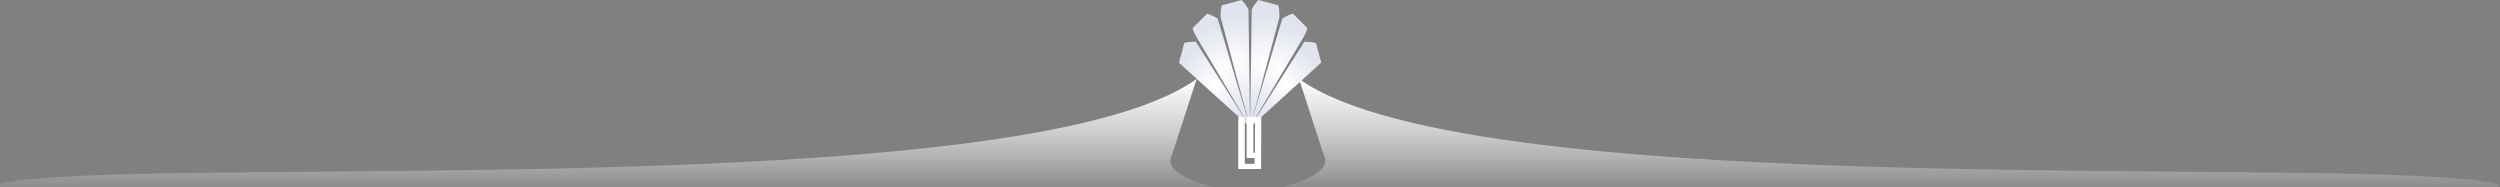 <?xml version="1.0" encoding="utf-8"?>
<!-- Generator: Adobe Illustrator 24.3.0, SVG Export Plug-In . SVG Version: 6.00 Build 0)  -->
<svg version="1.1" id="Layer_1" xmlns="http://www.w3.org/2000/svg" xmlns:xlink="http://www.w3.org/1999/xlink" x="0px" y="0px"
	 viewBox="0 0 1226.5 91.9" style="enable-background:new 0 0 1226.5 91.9;" xml:space="preserve">
<rect x="0" y="0" width="1226.5" height="91.9" fill="#808080" stroke="none"/>
<style type="text/css">
	.st0{fill:url(#SVGID_1_);}
	.st1{fill:url(#SVGID_2_);}
	.st2{fill:url(#SVGID_3_);}
	.st3{fill:url(#SVGID_4_);}
	.st4{fill:url(#SVGID_5_);}
	.st5{fill:url(#SVGID_6_);}
	.st6{fill:url(#SVGID_7_);}
	.st7{fill:url(#SVGID_8_);}
	.st8{fill:#FFFFFF;}
</style>
<linearGradient id="SVGID_1_" gradientUnits="userSpaceOnUse" x1="-752.44" y1="1822.249" x2="-683.551" y2="1822.249" gradientTransform="matrix(-4.489659e-11 1 -1 -4.489659e-11 2119.042 791.14)">
	<stop  offset="0" style="stop-color:#FFFFFF"/>
	<stop  offset="0.373" style="stop-color:#FDFDFD;stop-opacity:0.627"/>
	<stop  offset="0.507" style="stop-color:#F6F6F6;stop-opacity:0.493"/>
	<stop  offset="0.603" style="stop-color:#EBEBEB;stop-opacity:0.397"/>
	<stop  offset="0.68" style="stop-color:#DADADA;stop-opacity:0.32"/>
	<stop  offset="0.746" style="stop-color:#C4C4C4;stop-opacity:0.254"/>
	<stop  offset="0.805" style="stop-color:#A8A8A8;stop-opacity:0.195"/>
	<stop  offset="0.858" style="stop-color:#888888;stop-opacity:0.142"/>
	<stop  offset="0.907" style="stop-color:#626262;stop-opacity:9.308982e-02"/>
	<stop  offset="0.952" style="stop-color:#373737;stop-opacity:4.767627e-02"/>
	<stop  offset="0.993" style="stop-color:#090909;stop-opacity:7.380247e-03"/>
	<stop  offset="1" style="stop-color:#000000;stop-opacity:0"/>
</linearGradient>
<path class="st0" d="M575.1,75.7l12-37C499.8,101.3,66.2,75.5,0.5,90c-4.4,0-2.8,11.9,1.5,11.9l593.7-10
	C583.7,88.7,570.7,83.6,575.1,75.7z"/>
<linearGradient id="SVGID_2_" gradientUnits="userSpaceOnUse" x1="-752.44" y1="1763.835" x2="-683.551" y2="1763.835" gradientTransform="matrix(-2.251742e-18 1 1 2.251742e-18 -836.242 791.14)">
	<stop  offset="0" style="stop-color:#FFFFFF"/>
	<stop  offset="0.373" style="stop-color:#FDFDFD;stop-opacity:0.627"/>
	<stop  offset="0.507" style="stop-color:#F6F6F6;stop-opacity:0.493"/>
	<stop  offset="0.603" style="stop-color:#EBEBEB;stop-opacity:0.397"/>
	<stop  offset="0.68" style="stop-color:#DADADA;stop-opacity:0.32"/>
	<stop  offset="0.746" style="stop-color:#C4C4C4;stop-opacity:0.254"/>
	<stop  offset="0.805" style="stop-color:#A8A8A8;stop-opacity:0.195"/>
	<stop  offset="0.858" style="stop-color:#888888;stop-opacity:0.142"/>
	<stop  offset="0.907" style="stop-color:#626262;stop-opacity:9.308982e-02"/>
	<stop  offset="0.952" style="stop-color:#373737;stop-opacity:4.767627e-02"/>
	<stop  offset="0.993" style="stop-color:#090909;stop-opacity:7.380247e-03"/>
	<stop  offset="1" style="stop-color:#000000;stop-opacity:0"/>
</linearGradient>
<path class="st1" d="M628.7,91.9l593.7,10c4.3,0,5.9-11.9,1.5-11.9c-65.7-14.5-499.3,11.3-586.6-51.3l12,37
	C653.7,83.6,640.7,88.7,628.7,91.9z"/>
<g>
	<g>
		<g>
			
				<radialGradient id="SVGID_3_" cx="2455.323" cy="-1832.078" r="22.655" gradientTransform="matrix(1 0 0 1 -1849.308 1863.278)" gradientUnits="userSpaceOnUse">
				<stop  offset="0" style="stop-color:#FFFFFF"/>
				<stop  offset="1" style="stop-color:#E1E4EE"/>
			</radialGradient>
			<path class="st2" d="M609.1,0l-9.7,2.6c-0.4,1.6-0.6,3.5-0.6,5.7l14.5,54.1l-0.8-57.8C611.4,2.7,610.3,1.1,609.1,0z"/>
		</g>
		<g>
			
				<radialGradient id="SVGID_4_" cx="2448.473" cy="-1828.728" r="22.039" gradientTransform="matrix(1 0 0 1 -1849.308 1863.278)" gradientUnits="userSpaceOnUse">
				<stop  offset="0" style="stop-color:#FFFFFF"/>
				<stop  offset="1" style="stop-color:#E1E4EE"/>
			</radialGradient>
			<path class="st3" d="M592.2,6.7l-7.1,7.1c0.4,1.6,1.2,3.3,2.4,5.2l25.8,43.4L597.4,9.1C595.5,7.9,593.8,7.2,592.2,6.7z"/>
		</g>
		<g>
			
				<radialGradient id="SVGID_5_" cx="2445.077" cy="-1821.828" r="19.316" gradientTransform="matrix(1 0 0 1 -1849.308 1863.278)" gradientUnits="userSpaceOnUse">
				<stop  offset="0" style="stop-color:#FFFFFF"/>
				<stop  offset="1" style="stop-color:#E1E4EE"/>
			</radialGradient>
			<path class="st4" d="M585.9,20.5c-1.9,0-3.5,0.2-4.9,0.6l-2.6,9.7l34.9,31.6l-26.6-41.9C586.4,20.5,586.1,20.5,585.9,20.5z"/>
		</g>
		<g>
			
				<radialGradient id="SVGID_6_" cx="2480.058" cy="-1821.828" r="19.28" gradientTransform="matrix(1 0 0 1 -1849.308 1863.278)" gradientUnits="userSpaceOnUse">
				<stop  offset="0" style="stop-color:#FFFFFF"/>
				<stop  offset="1" style="stop-color:#E1E4EE"/>
			</radialGradient>
			<path class="st5" d="M645.6,21.1c-1.4-0.4-3.1-0.6-4.9-0.6c-0.3,0-0.5,0-0.8,0l-26.6,41.9l34.9-31.7L645.6,21.1z"/>
		</g>
		<g>
			
				<radialGradient id="SVGID_7_" cx="2469.757" cy="-1832.095" r="22.632" gradientTransform="matrix(1 0 0 1 -1849.308 1863.278)" gradientUnits="userSpaceOnUse">
				<stop  offset="0" style="stop-color:#FFFFFF"/>
				<stop  offset="1" style="stop-color:#E1E4EE"/>
			</radialGradient>
			<path class="st6" d="M627.1,2.6L617.4,0c-1.2,1.2-2.3,2.7-3.3,4.7l-0.8,57.8l14.4-54.1C627.7,6.1,627.6,4.2,627.1,2.6z"/>
		</g>
		<g>
			
				<radialGradient id="SVGID_8_" cx="2476.608" cy="-1828.728" r="22.073" gradientTransform="matrix(1 0 0 1 -1849.308 1863.278)" gradientUnits="userSpaceOnUse">
				<stop  offset="0" style="stop-color:#FFFFFF"/>
				<stop  offset="1" style="stop-color:#E1E4EE"/>
			</radialGradient>
			<path class="st7" d="M641.4,13.8l-7.1-7.1c-1.6,0.4-3.3,1.2-5.2,2.4l-15.9,53.3L639,19.1C640.2,17.2,641,15.4,641.4,13.8z"/>
		</g>
	</g>
	<path class="st8" d="M614.9,74.9v-15h0.8v15H614.9z M618.8,57.4h-7.2v20.1h0.2h2.3h1.4v2.9h-4.8v-23h-3.2v25.5h11.2L618.8,57.4
		L618.8,57.4z"/>
</g>
</svg>
